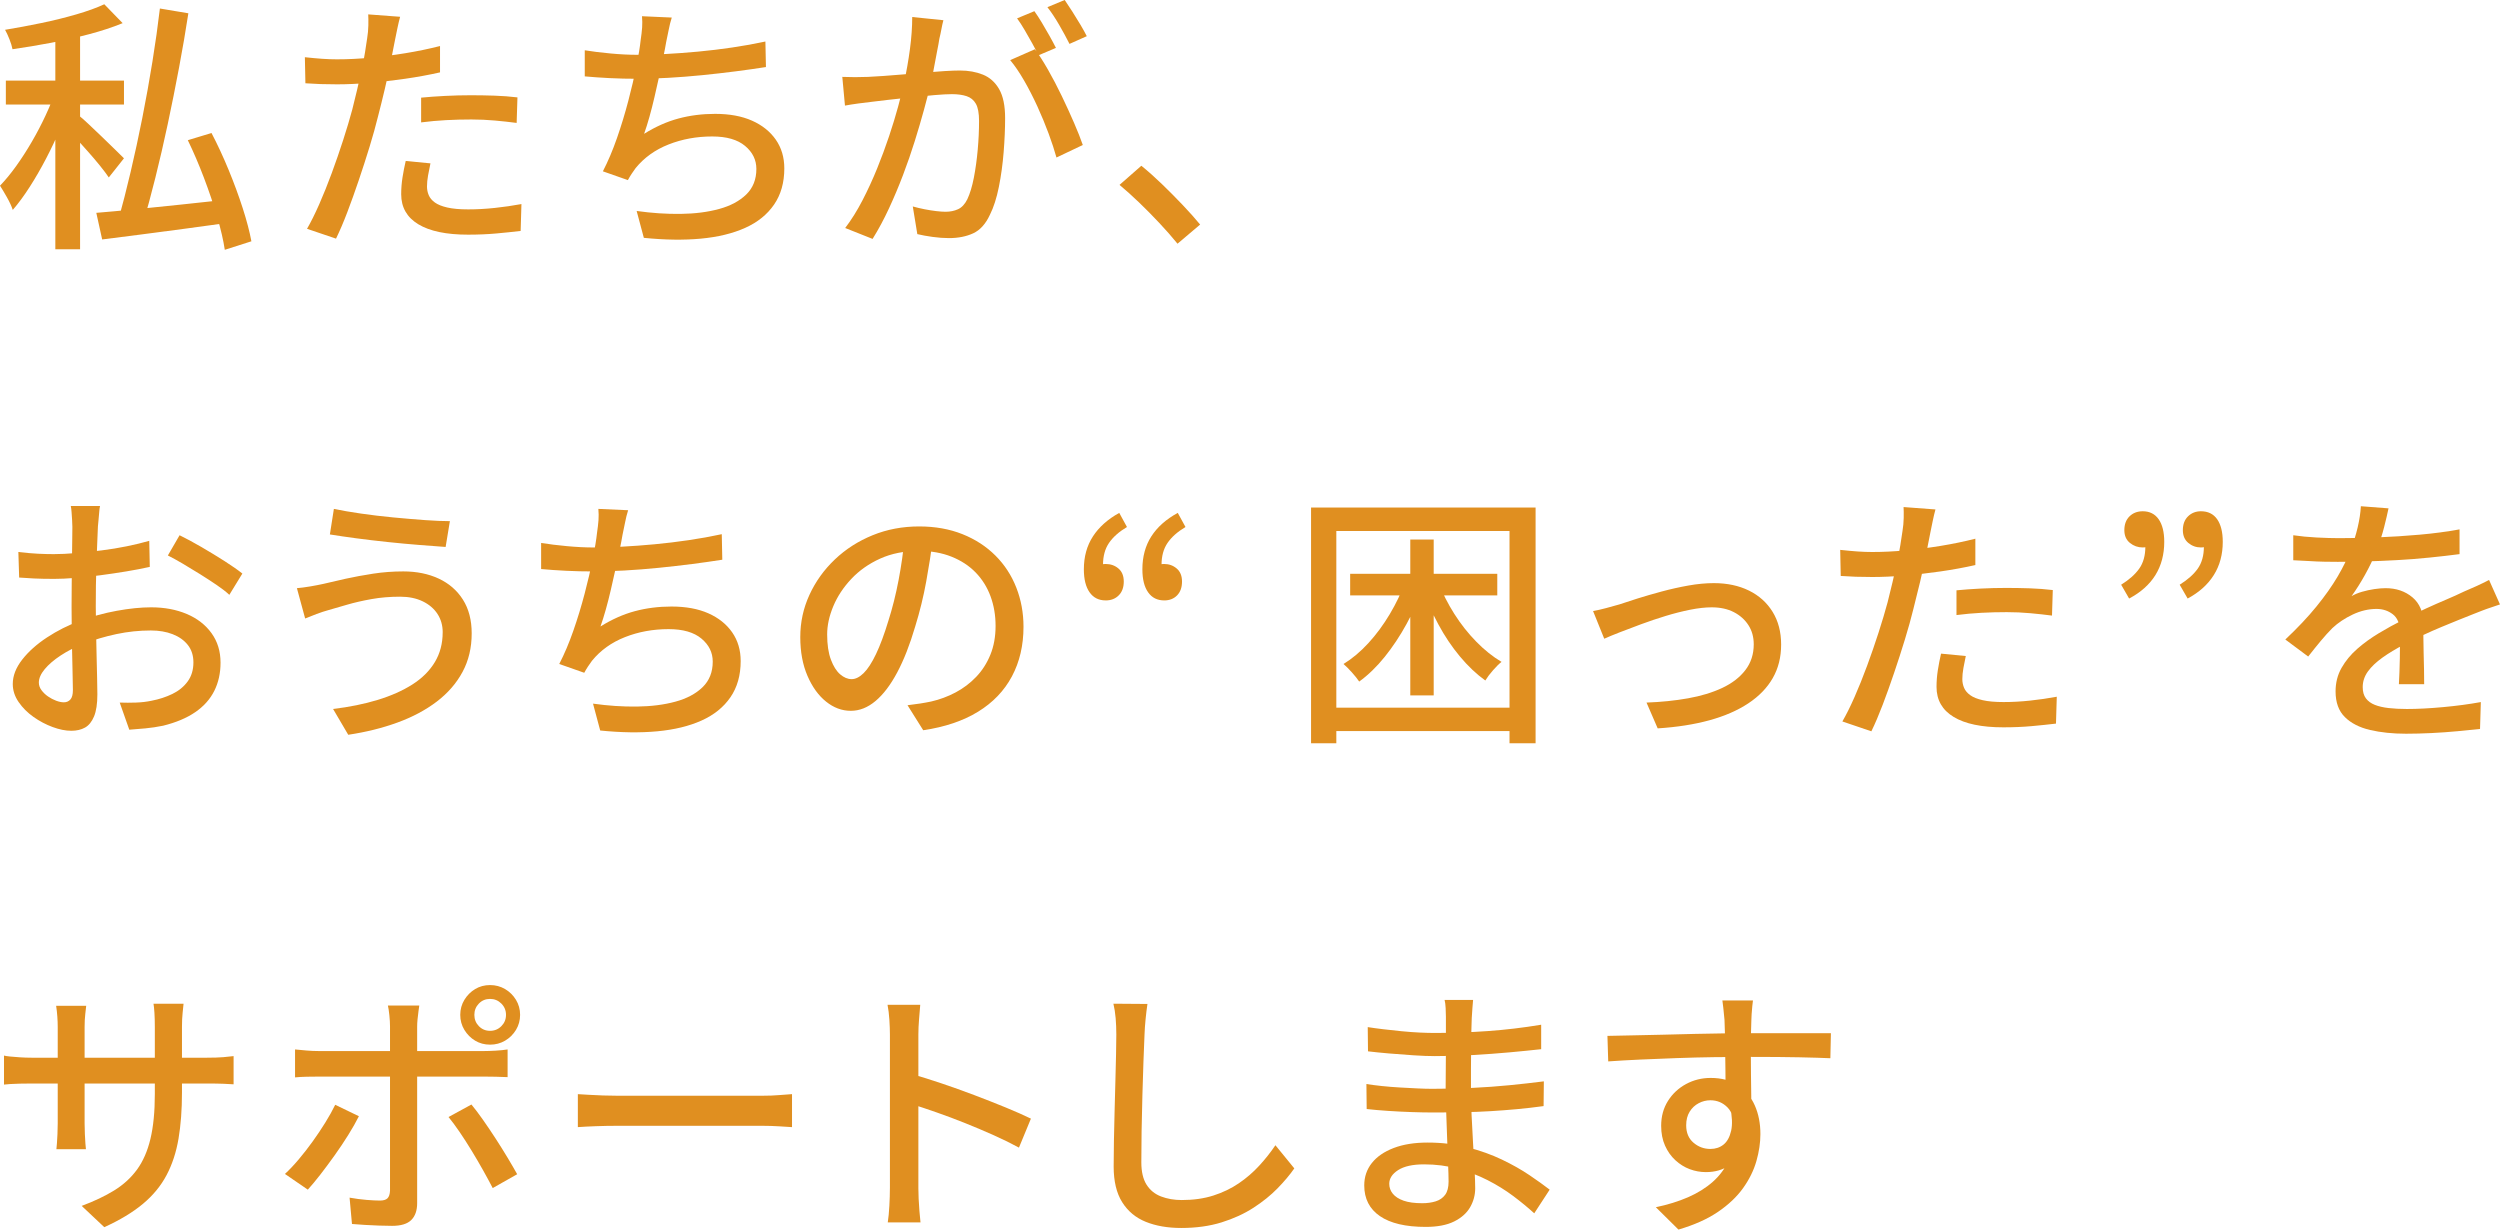 <?xml version="1.0" encoding="UTF-8"?>
<svg id="_レイヤー_2" data-name="レイヤー 2" xmlns="http://www.w3.org/2000/svg" viewBox="0 0 253.72 124.786">
  <defs>
    <style>
      .cls-1 {
        fill: #e08f20;
      }

      .cls-2 {
        isolation: isolate;
      }
    </style>
  </defs>
  <g id="_レイヤー_1-2" data-name="レイヤー 1">
    <g>
      <g class="cls-2">
        <path class="cls-1" d="M5.67,9.18l1.62,.756c-.324,.973-.707,1.985-1.147,3.038-.441,1.053-.927,2.088-1.458,3.104-.531,1.018-1.084,1.976-1.66,2.876-.577,.9-1.152,1.684-1.728,2.349-.126-.378-.324-.805-.594-1.282-.27-.477-.504-.868-.702-1.175,.54-.558,1.084-1.219,1.634-1.984,.549-.765,1.08-1.588,1.593-2.471,.513-.882,.977-1.769,1.391-2.659s.765-1.741,1.053-2.552ZM10.584,.432l1.863,1.917c-1.008,.415-2.143,.788-3.402,1.121-1.26,.333-2.556,.625-3.888,.877-1.333,.253-2.628,.469-3.888,.648-.054-.288-.158-.625-.311-1.013-.153-.387-.301-.706-.445-.958,1.206-.198,2.434-.428,3.686-.688,1.251-.261,2.434-.554,3.55-.878s2.061-.666,2.835-1.026ZM.594,8.181H12.582v2.431H.594v-2.431ZM5.616,2.7h2.511V25.299h-2.511V2.7Zm2.376,9.018c.216,.162,.54,.445,.972,.851,.432,.405,.895,.847,1.39,1.323s.945,.914,1.35,1.31c.405,.396,.697,.684,.877,.864l-1.539,1.943c-.216-.324-.513-.72-.891-1.188s-.788-.949-1.229-1.445c-.441-.494-.864-.967-1.269-1.417-.405-.45-.743-.81-1.013-1.08l1.35-1.161Zm1.782,9.882c1.098-.09,2.385-.206,3.861-.351,1.476-.144,3.051-.306,4.725-.486,1.674-.18,3.348-.359,5.022-.54l.054,2.35c-1.53,.216-3.078,.428-4.644,.634-1.566,.207-3.069,.405-4.509,.595-1.44,.188-2.745,.354-3.915,.499l-.594-2.7ZM16.227,.864l2.889,.485c-.27,1.765-.585,3.604-.945,5.521-.36,1.917-.743,3.825-1.147,5.725-.405,1.899-.824,3.712-1.256,5.44-.432,1.728-.855,3.294-1.269,4.698l-2.457-.514c.396-1.422,.801-3.01,1.215-4.766,.414-1.755,.81-3.586,1.188-5.494,.378-1.907,.72-3.812,1.026-5.711,.306-1.898,.558-3.694,.756-5.386Zm2.835,13.364l2.403-.729c.612,1.17,1.192,2.421,1.741,3.753,.549,1.332,1.026,2.628,1.431,3.888,.405,1.261,.697,2.376,.877,3.349l-2.7,.863c-.145-.972-.405-2.097-.783-3.375-.378-1.277-.824-2.592-1.336-3.941-.513-1.351-1.058-2.619-1.634-3.808Z"/>
      </g>
      <g class="cls-2">
        <path class="cls-1" d="M34.236,6.021c1.044,0,2.151-.054,3.321-.161,1.169-.108,2.362-.261,3.577-.459,1.215-.198,2.39-.441,3.523-.729v2.673c-1.116,.253-2.295,.469-3.537,.648-1.242,.18-2.457,.319-3.645,.418-1.188,.1-2.277,.148-3.267,.148-.612,0-1.175-.009-1.688-.026-.513-.018-1.022-.045-1.525-.081l-.054-2.646c.666,.072,1.255,.126,1.769,.162s1.021,.054,1.525,.054Zm6.372-4.319c-.09,.324-.185,.725-.284,1.201-.099,.478-.175,.851-.229,1.121-.126,.63-.274,1.381-.445,2.254-.171,.873-.369,1.787-.594,2.74-.225,.955-.455,1.882-.688,2.781-.234,.954-.522,1.989-.864,3.105-.342,1.116-.707,2.245-1.094,3.388-.387,1.144-.774,2.224-1.161,3.24-.387,1.018-.77,1.912-1.147,2.687l-2.943-.999c.396-.684,.81-1.516,1.242-2.497s.854-2.034,1.269-3.159c.414-1.125,.801-2.245,1.161-3.361,.36-1.116,.666-2.142,.918-3.078,.162-.63,.324-1.291,.486-1.984s.315-1.363,.459-2.012,.261-1.256,.351-1.822c.09-.567,.162-1.04,.216-1.418,.072-.432,.112-.873,.122-1.322,.009-.45,.004-.819-.014-1.107l3.24,.243Zm3.078,14.877c-.09,.414-.171,.823-.243,1.229-.072,.405-.108,.778-.108,1.12,0,.307,.058,.599,.175,.878s.324,.526,.621,.742,.72,.388,1.269,.513c.549,.127,1.255,.189,2.12,.189,.882,0,1.782-.05,2.7-.148s1.818-.229,2.7-.392l-.081,2.727c-.756,.09-1.58,.176-2.471,.257-.891,.081-1.849,.121-2.875,.121-2.196,0-3.875-.351-5.035-1.053-1.161-.702-1.742-1.719-1.742-3.051,0-.576,.045-1.147,.135-1.715,.09-.566,.198-1.12,.324-1.66l2.511,.243Zm-.945-6.669c.738-.072,1.548-.131,2.43-.176,.882-.045,1.755-.067,2.619-.067,.792,0,1.588,.014,2.389,.04,.801,.027,1.58,.086,2.336,.176l-.081,2.592c-.685-.09-1.417-.171-2.201-.242-.783-.072-1.58-.108-2.39-.108-.882,0-1.741,.022-2.578,.067-.837,.045-1.679,.121-2.525,.229v-2.511Z"/>
        <path class="cls-1" d="M59.347,5.103c.774,.127,1.647,.234,2.619,.324,.972,.091,1.872,.135,2.7,.135,.864,0,1.822-.026,2.875-.08,1.053-.055,2.155-.136,3.307-.243,1.152-.108,2.309-.247,3.47-.419,1.161-.171,2.281-.373,3.361-.607l.054,2.592c-.918,.145-1.935,.288-3.051,.433-1.116,.144-2.259,.274-3.429,.392-1.17,.117-2.322,.207-3.456,.27-1.134,.063-2.169,.095-3.105,.095-.972,0-1.908-.022-2.808-.067-.9-.045-1.746-.104-2.538-.176v-2.646Zm8.829-3.32c-.126,.396-.229,.81-.311,1.242-.081,.432-.167,.846-.256,1.241-.072,.433-.171,.95-.297,1.553-.126,.604-.266,1.251-.419,1.944s-.31,1.391-.472,2.092c-.162,.702-.333,1.373-.513,2.012-.18,.64-.36,1.211-.54,1.715,1.152-.72,2.313-1.237,3.483-1.553,1.17-.314,2.412-.473,3.726-.473,1.458,0,2.705,.229,3.74,.688,1.035,.459,1.84,1.104,2.417,1.931,.576,.828,.864,1.801,.864,2.916,0,1.44-.347,2.664-1.04,3.672-.693,1.009-1.669,1.796-2.929,2.362-1.26,.567-2.759,.932-4.496,1.094-1.737,.162-3.668,.135-5.792-.081l-.729-2.727c1.53,.216,3.02,.315,4.468,.297,1.449-.018,2.75-.185,3.902-.5,1.151-.314,2.07-.805,2.754-1.471,.684-.666,1.026-1.53,1.026-2.593,0-.918-.382-1.696-1.147-2.335s-1.876-.959-3.334-.959c-1.584,0-3.06,.271-4.428,.811-1.368,.54-2.484,1.341-3.348,2.402-.145,.199-.279,.392-.405,.581-.126,.188-.252,.4-.378,.635l-2.538-.892c.522-1.008,.999-2.133,1.431-3.375s.814-2.497,1.147-3.767c.333-1.269,.607-2.443,.824-3.523,.216-1.08,.36-1.961,.432-2.646,.072-.486,.122-.913,.149-1.282,.027-.369,.022-.752-.014-1.148l3.024,.136Z"/>
        <path class="cls-1" d="M85.483,7.803c.45,.019,.882,.027,1.296,.027s.855-.009,1.323-.027c.414-.018,.94-.049,1.58-.095,.639-.044,1.323-.099,2.052-.161,.729-.063,1.454-.126,2.174-.189,.72-.062,1.39-.112,2.011-.148s1.121-.054,1.499-.054c.864,0,1.643,.14,2.335,.418,.693,.279,1.242,.77,1.647,1.472,.405,.702,.607,1.684,.607,2.943,0,1.062-.05,2.209-.148,3.442-.099,1.233-.261,2.412-.486,3.537-.226,1.125-.526,2.065-.905,2.821-.432,.937-.999,1.565-1.701,1.89-.702,.324-1.521,.486-2.457,.486-.522,0-1.076-.041-1.661-.121-.585-.081-1.103-.176-1.552-.284l-.459-2.808c.378,.107,.773,.202,1.188,.283,.414,.081,.81,.145,1.188,.189s.692,.067,.945,.067c.468,0,.891-.085,1.269-.257,.378-.171,.693-.508,.945-1.013,.27-.575,.49-1.305,.662-2.187,.171-.882,.301-1.827,.392-2.835,.09-1.008,.135-1.98,.135-2.916,0-.792-.108-1.377-.324-1.755-.216-.378-.531-.635-.945-.77-.414-.136-.909-.203-1.485-.203-.432,0-1.021,.032-1.769,.095-.747,.063-1.539,.14-2.376,.229-.837,.091-1.62,.176-2.349,.257s-1.292,.148-1.688,.202c-.342,.036-.779,.091-1.309,.162-.531,.072-.986,.145-1.364,.216l-.27-2.916Zm10.26-5.751c-.072,.271-.14,.576-.203,.918-.063,.343-.131,.657-.203,.945-.054,.36-.135,.806-.243,1.336-.108,.531-.212,1.08-.311,1.647-.099,.567-.212,1.111-.338,1.634-.18,.756-.405,1.629-.675,2.619-.27,.989-.581,2.048-.932,3.172-.351,1.125-.747,2.269-1.188,3.43-.441,1.16-.918,2.295-1.431,3.401-.513,1.107-1.067,2.138-1.661,3.092l-2.781-1.107c.63-.827,1.215-1.764,1.755-2.808s1.035-2.119,1.485-3.227c.45-1.107,.854-2.2,1.215-3.28,.36-1.08,.666-2.083,.918-3.011,.252-.927,.45-1.724,.594-2.39,.252-1.151,.454-2.304,.607-3.456,.153-1.151,.229-2.231,.229-3.24l3.159,.324Zm9.288,2.943c.414,.558,.859,1.255,1.337,2.093,.477,.837,.94,1.724,1.39,2.659,.45,.936,.864,1.841,1.242,2.714s.675,1.624,.891,2.254l-2.673,1.27c-.198-.72-.463-1.53-.796-2.431-.333-.899-.711-1.812-1.134-2.74-.423-.927-.874-1.805-1.35-2.633-.477-.827-.95-1.521-1.417-2.079l2.511-1.106Zm-.054-3.861c.234,.324,.486,.712,.756,1.161,.27,.45,.531,.9,.783,1.35,.252,.45,.468,.855,.648,1.216l-1.782,.756c-.162-.36-.369-.765-.621-1.215-.252-.45-.509-.9-.77-1.351-.261-.449-.518-.846-.77-1.188l1.755-.729Zm3.078-1.134c.233,.342,.495,.738,.783,1.188,.288,.45,.562,.896,.824,1.337,.261,.441,.472,.823,.634,1.147l-1.755,.783c-.288-.576-.635-1.215-1.04-1.917s-.806-1.305-1.202-1.81l1.755-.729Z"/>
        <path class="cls-1" d="M119.503,24.732c-.558-.685-1.174-1.387-1.849-2.106-.675-.72-1.359-1.413-2.052-2.079s-1.354-1.26-1.984-1.782l2.214-1.943c.648,.521,1.332,1.13,2.052,1.822,.72,.693,1.426,1.404,2.119,2.133,.693,.729,1.292,1.399,1.796,2.012l-2.295,1.944Z"/>
      </g>
      <g class="cls-2">
        <path class="cls-1" d="M10.152,51.35c-.036,.162-.063,.365-.081,.607-.018,.243-.041,.496-.067,.757-.027,.261-.05,.499-.067,.715-.019,.469-.041,1.022-.068,1.661-.027,.639-.054,1.332-.081,2.079-.027,.747-.045,1.494-.054,2.24-.009,.747-.014,1.463-.014,2.146,0,.702,.009,1.485,.027,2.35,.018,.863,.036,1.714,.054,2.551,.018,.838,.036,1.611,.054,2.322,.018,.711,.027,1.273,.027,1.688,0,.954-.113,1.701-.337,2.241-.226,.54-.531,.918-.918,1.134-.387,.216-.851,.324-1.391,.324-.576,0-1.206-.126-1.89-.378s-1.332-.594-1.944-1.026c-.612-.432-1.116-.936-1.512-1.512s-.594-1.188-.594-1.836c0-.828,.319-1.651,.958-2.471,.639-.818,1.48-1.57,2.524-2.255,1.044-.684,2.151-1.241,3.321-1.674,1.224-.449,2.475-.792,3.753-1.025,1.278-.234,2.438-.352,3.483-.352,1.35,0,2.556,.226,3.618,.675,1.062,.45,1.899,1.099,2.511,1.944,.612,.847,.918,1.846,.918,2.997,0,1.062-.212,2.017-.634,2.862-.423,.846-1.067,1.565-1.931,2.16-.864,.594-1.953,1.053-3.267,1.377-.612,.125-1.211,.216-1.795,.27-.585,.054-1.13,.099-1.634,.135l-.972-2.754c.54,.019,1.089,.019,1.647,0,.558-.018,1.089-.081,1.593-.188,.756-.145,1.458-.374,2.106-.688,.648-.315,1.166-.738,1.553-1.27,.387-.53,.581-1.174,.581-1.931,0-.701-.189-1.291-.567-1.769-.378-.477-.891-.841-1.539-1.093s-1.386-.378-2.214-.378c-1.17,0-2.331,.121-3.483,.364s-2.286,.58-3.402,1.013c-.828,.323-1.584,.711-2.268,1.161-.684,.449-1.224,.913-1.62,1.39-.396,.478-.594,.932-.594,1.364,0,.27,.09,.526,.27,.77,.18,.242,.4,.454,.662,.634,.26,.181,.535,.324,.823,.433,.288,.107,.549,.162,.783,.162,.27,0,.49-.095,.661-.284,.171-.188,.257-.508,.257-.958,0-.504-.014-1.215-.041-2.133-.027-.918-.05-1.931-.067-3.038-.019-1.106-.027-2.173-.027-3.199,0-.773,.004-1.58,.014-2.417,.009-.837,.018-1.642,.027-2.416,.009-.773,.018-1.458,.027-2.052,.009-.595,.014-1.026,.014-1.296,0-.198-.009-.433-.027-.702-.018-.271-.036-.536-.054-.797s-.045-.473-.081-.635h2.97ZM1.863,56.021c.774,.091,1.44,.149,1.998,.176,.558,.027,1.089,.041,1.593,.041,.666,0,1.422-.036,2.268-.108,.846-.071,1.706-.162,2.579-.27,.873-.108,1.728-.248,2.565-.419s1.597-.355,2.282-.554l.054,2.646c-.72,.162-1.517,.314-2.389,.459-.874,.145-1.755,.274-2.646,.392-.891,.117-1.737,.207-2.538,.27-.801,.063-1.508,.095-2.12,.095-.81,0-1.494-.014-2.052-.041-.559-.026-1.062-.058-1.512-.094l-.081-2.593Zm16.362-1.7c.666,.323,1.408,.725,2.228,1.201,.819,.478,1.602,.954,2.349,1.431,.747,.478,1.345,.896,1.795,1.256l-1.323,2.16c-.324-.306-.752-.639-1.283-.999-.531-.36-1.098-.729-1.701-1.107-.604-.378-1.188-.733-1.755-1.066-.567-.333-1.066-.607-1.499-.823l1.188-2.052Z"/>
        <path class="cls-1" d="M44.929,64.175c0-.702-.176-1.323-.527-1.863-.351-.54-.85-.967-1.499-1.282-.648-.314-1.413-.473-2.295-.473-1.026,0-1.994,.081-2.902,.243-.909,.162-1.732,.352-2.471,.567s-1.359,.396-1.863,.54c-.396,.107-.81,.243-1.242,.404-.432,.162-.819,.315-1.161,.459l-.837-3.077c.414-.036,.859-.095,1.337-.176,.477-.081,.922-.166,1.336-.257,.666-.162,1.426-.337,2.281-.526,.855-.188,1.782-.359,2.781-.513s2.02-.229,3.064-.229c1.35,0,2.547,.243,3.591,.729,1.044,.486,1.863,1.197,2.457,2.133,.594,.937,.891,2.079,.891,3.43,0,1.458-.311,2.763-.932,3.915s-1.494,2.155-2.619,3.01c-1.125,.855-2.453,1.562-3.983,2.12s-3.195,.972-4.995,1.242l-1.539-2.619c1.656-.198,3.163-.504,4.522-.918,1.359-.414,2.533-.936,3.523-1.566,.99-.63,1.75-1.386,2.281-2.268s.797-1.891,.797-3.024Zm-11.043-12.528c.773,.162,1.688,.32,2.74,.473,1.053,.153,2.146,.284,3.281,.392,1.134,.108,2.205,.198,3.213,.271,1.008,.072,1.854,.107,2.538,.107l-.432,2.619c-.756-.054-1.647-.121-2.673-.202-1.026-.081-2.093-.18-3.2-.297s-2.169-.243-3.186-.378c-1.017-.136-1.913-.266-2.687-.392l.405-2.593Z"/>
        <path class="cls-1" d="M54.919,55.103c.774,.127,1.647,.234,2.619,.324,.972,.091,1.872,.135,2.7,.135,.864,0,1.822-.026,2.875-.08,1.053-.055,2.155-.136,3.307-.243,1.152-.108,2.309-.247,3.47-.419,1.161-.171,2.281-.373,3.361-.607l.054,2.592c-.918,.145-1.935,.288-3.051,.433-1.116,.144-2.259,.274-3.429,.392-1.17,.117-2.322,.207-3.456,.27-1.134,.063-2.169,.095-3.105,.095-.972,0-1.908-.022-2.808-.067-.9-.045-1.746-.104-2.538-.176v-2.646Zm8.829-3.32c-.126,.396-.229,.81-.311,1.242-.081,.432-.167,.846-.256,1.241-.072,.433-.171,.95-.297,1.553-.126,.604-.266,1.251-.419,1.944s-.31,1.391-.472,2.092c-.162,.702-.333,1.373-.513,2.012-.18,.64-.36,1.211-.54,1.715,1.152-.72,2.313-1.237,3.483-1.553,1.17-.314,2.412-.473,3.726-.473,1.458,0,2.705,.229,3.74,.688,1.035,.459,1.84,1.104,2.417,1.931,.576,.828,.864,1.801,.864,2.916,0,1.44-.347,2.664-1.04,3.672-.693,1.009-1.669,1.796-2.929,2.362-1.26,.567-2.759,.932-4.496,1.094-1.737,.162-3.668,.135-5.792-.081l-.729-2.727c1.53,.216,3.02,.315,4.468,.297,1.449-.018,2.75-.185,3.902-.5,1.151-.314,2.07-.805,2.754-1.471,.684-.666,1.026-1.53,1.026-2.593,0-.918-.382-1.696-1.147-2.335s-1.876-.959-3.334-.959c-1.584,0-3.06,.271-4.428,.811-1.368,.54-2.484,1.341-3.348,2.402-.145,.199-.279,.392-.405,.581-.126,.188-.252,.4-.378,.635l-2.538-.892c.522-1.008,.999-2.133,1.431-3.375s.814-2.497,1.147-3.767c.333-1.269,.607-2.443,.824-3.523,.216-1.08,.36-1.961,.432-2.646,.072-.486,.122-.913,.149-1.282,.027-.369,.022-.752-.014-1.148l3.024,.136Z"/>
        <path class="cls-1" d="M94.69,54.617c-.18,1.386-.409,2.849-.688,4.388s-.652,3.064-1.12,4.576c-.54,1.836-1.147,3.389-1.823,4.657-.675,1.27-1.409,2.237-2.2,2.902-.792,.666-1.629,.999-2.511,.999-.9,0-1.737-.311-2.511-.932-.774-.62-1.404-1.493-1.89-2.618-.486-1.125-.729-2.435-.729-3.929,0-1.512,.311-2.943,.932-4.293,.621-1.351,1.48-2.547,2.578-3.591,1.098-1.044,2.376-1.863,3.834-2.457,1.458-.595,3.033-.892,4.725-.892,1.62,0,3.082,.262,4.388,.783,1.305,.522,2.42,1.247,3.348,2.174s1.634,2.011,2.12,3.253,.729,2.565,.729,3.97c0,1.89-.392,3.568-1.174,5.035-.783,1.467-1.931,2.664-3.442,3.591-1.512,.927-3.366,1.553-5.562,1.877l-1.593-2.538c.468-.055,.9-.112,1.296-.176,.396-.062,.765-.13,1.107-.202,.864-.198,1.688-.504,2.471-.918s1.48-.94,2.092-1.58c.612-.639,1.094-1.391,1.445-2.254,.351-.864,.526-1.836,.526-2.916s-.171-2.084-.513-3.011-.846-1.732-1.512-2.417c-.666-.684-1.485-1.219-2.457-1.606-.972-.387-2.07-.58-3.294-.58-1.476,0-2.791,.261-3.942,.783-1.152,.521-2.129,1.211-2.93,2.065-.801,.854-1.409,1.777-1.823,2.768s-.621,1.943-.621,2.861c0,1.026,.125,1.877,.378,2.552,.252,.675,.567,1.175,.945,1.499,.378,.323,.765,.485,1.161,.485s.801-.202,1.215-.607,.833-1.048,1.256-1.931c.422-.882,.841-2.007,1.255-3.375,.414-1.296,.76-2.677,1.04-4.145,.279-1.467,.481-2.902,.607-4.307l2.889,.055Z"/>
        <path class="cls-1" d="M112.213,60.935c-.702,0-1.247-.273-1.633-.823-.388-.549-.581-1.327-.581-2.335,0-1.278,.306-2.39,.918-3.335,.612-.945,1.502-1.741,2.673-2.39l.783,1.432c-.81,.485-1.417,1.025-1.823,1.619-.405,.595-.607,1.333-.607,2.215l.27,2.214-1.323-1.701c.198-.198,.405-.347,.621-.445,.216-.099,.45-.148,.702-.148,.504,0,.936,.152,1.296,.459,.36,.306,.54,.747,.54,1.322,0,.595-.171,1.062-.513,1.404s-.783,.513-1.323,.513Zm5.94,0c-.702,0-1.247-.273-1.633-.823-.388-.549-.581-1.327-.581-2.335,0-1.278,.301-2.39,.904-3.335s1.499-1.741,2.687-2.39l.783,1.432c-.81,.485-1.417,1.025-1.823,1.619-.405,.595-.607,1.333-.607,2.215l.27,2.214-1.323-1.701c.198-.198,.4-.347,.607-.445,.207-.099,.445-.148,.715-.148,.486,0,.909,.152,1.269,.459,.36,.306,.54,.747,.54,1.322,0,.595-.167,1.062-.5,1.404-.333,.342-.77,.513-1.31,.513Z"/>
      </g>
      <g class="cls-2">
        <path class="cls-1" d="M133.056,51.512h22.788v23.922h-2.646v-21.546h-17.577v21.546h-2.565v-23.922Zm1.485,20.305h19.683v2.376h-19.683v-2.376Zm8.073-12.771l1.809,.54c-.45,1.278-1.008,2.524-1.674,3.739s-1.404,2.327-2.214,3.335c-.811,1.008-1.674,1.845-2.592,2.511-.181-.27-.428-.58-.743-.932-.314-.351-.599-.635-.851-.851,.882-.54,1.724-1.246,2.525-2.119,.801-.873,1.525-1.854,2.173-2.943,.648-1.089,1.17-2.182,1.566-3.28Zm-5.589-.81h14.931v2.187h-14.931v-2.187Zm6.102-3.483h2.376v15.822h-2.376v-15.822Zm2.862,4.374c.414,1.08,.949,2.138,1.606,3.173s1.399,1.976,2.228,2.821c.827,.846,1.683,1.53,2.564,2.052-.252,.198-.54,.481-.863,.851-.324,.369-.586,.716-.783,1.039-.9-.647-1.76-1.462-2.579-2.443-.818-.98-1.552-2.074-2.2-3.28-.647-1.206-1.197-2.438-1.646-3.699l1.674-.513Z"/>
      </g>
      <g class="cls-2">
        <path class="cls-1" d="M161.676,62.015c.396-.071,.832-.171,1.31-.297,.477-.126,.932-.252,1.363-.378,.468-.162,1.075-.359,1.822-.594,.747-.233,1.57-.473,2.471-.716s1.805-.445,2.714-.607c.908-.162,1.769-.243,2.578-.243,1.35,0,2.538,.253,3.564,.756,1.025,.505,1.826,1.225,2.402,2.16,.576,.937,.864,2.043,.864,3.321s-.283,2.412-.851,3.402c-.566,.99-1.396,1.845-2.483,2.564-1.09,.721-2.403,1.292-3.942,1.715s-3.29,.697-5.252,.823l-1.134-2.619c1.494-.054,2.898-.197,4.212-.432,1.313-.233,2.471-.585,3.47-1.053s1.782-1.071,2.349-1.81c.567-.737,.851-1.61,.851-2.619,0-.737-.18-1.386-.54-1.943s-.854-.999-1.484-1.323c-.631-.324-1.377-.486-2.241-.486-.648,0-1.377,.081-2.188,.243-.81,.162-1.643,.374-2.497,.635-.855,.261-1.684,.54-2.484,.837s-1.525,.571-2.173,.823c-.648,.252-1.171,.469-1.566,.648l-1.134-2.809Z"/>
        <path class="cls-1" d="M190.054,56.021c1.044,0,2.15-.054,3.321-.161,1.169-.108,2.362-.261,3.577-.459s2.39-.441,3.523-.729v2.673c-1.116,.253-2.295,.469-3.537,.648s-2.457,.319-3.645,.418c-1.188,.1-2.277,.148-3.268,.148-.612,0-1.175-.009-1.688-.026s-1.021-.045-1.525-.081l-.054-2.646c.665,.072,1.255,.126,1.769,.162,.513,.036,1.021,.054,1.525,.054Zm6.372-4.319c-.091,.324-.185,.725-.284,1.201-.099,.478-.175,.851-.229,1.121-.126,.63-.274,1.381-.445,2.254s-.369,1.787-.594,2.74c-.226,.955-.455,1.882-.688,2.781-.234,.954-.522,1.989-.864,3.105s-.706,2.245-1.094,3.388c-.387,1.144-.773,2.224-1.16,3.24-.388,1.018-.77,1.912-1.147,2.687l-2.943-.999c.396-.684,.81-1.516,1.242-2.497,.432-.981,.854-2.034,1.269-3.159s.801-2.245,1.161-3.361,.666-2.142,.918-3.078c.162-.63,.324-1.291,.486-1.984s.314-1.363,.459-2.012c.144-.648,.261-1.256,.351-1.822,.09-.567,.162-1.04,.216-1.418,.072-.432,.112-.873,.122-1.322,.009-.45,.004-.819-.014-1.107l3.24,.243Zm3.078,14.877c-.091,.414-.172,.823-.243,1.229-.072,.405-.108,.778-.108,1.12,0,.307,.059,.599,.176,.878s.324,.526,.621,.742,.72,.388,1.269,.513c.549,.127,1.256,.189,2.12,.189,.882,0,1.781-.05,2.699-.148s1.818-.229,2.7-.392l-.081,2.727c-.756,.09-1.579,.176-2.471,.257-.891,.081-1.849,.121-2.875,.121-2.196,0-3.875-.351-5.035-1.053-1.161-.702-1.742-1.719-1.742-3.051,0-.576,.045-1.147,.136-1.715,.09-.566,.197-1.12,.323-1.66l2.512,.243Zm-.945-6.669c.737-.072,1.548-.131,2.43-.176s1.755-.067,2.619-.067c.792,0,1.589,.014,2.39,.04,.801,.027,1.579,.086,2.336,.176l-.081,2.592c-.685-.09-1.418-.171-2.201-.242-.783-.072-1.579-.108-2.39-.108-.882,0-1.741,.022-2.578,.067s-1.679,.121-2.524,.229v-2.511Z"/>
        <path class="cls-1" d="M216.081,60.746l-.81-1.404c.81-.504,1.422-1.048,1.836-1.634,.414-.584,.621-1.327,.621-2.227l-.297-2.188,1.35,1.701c-.216,.18-.428,.319-.634,.418-.208,.1-.438,.148-.688,.148-.486,0-.918-.152-1.297-.459-.378-.306-.566-.737-.566-1.296,0-.594,.176-1.062,.526-1.403s.797-.514,1.337-.514c.701,0,1.241,.271,1.619,.811s.567,1.305,.567,2.295c0,1.278-.297,2.398-.891,3.361-.595,.963-1.485,1.76-2.674,2.39Zm5.94,0l-.81-1.404c.81-.504,1.421-1.048,1.836-1.634,.413-.584,.621-1.327,.621-2.227l-.298-2.188,1.323,1.701c-.18,.18-.383,.319-.607,.418-.226,.1-.464,.148-.716,.148-.485,0-.913-.152-1.282-.459-.369-.306-.554-.737-.554-1.296,0-.594,.176-1.062,.527-1.403,.351-.342,.787-.514,1.309-.514,.72,0,1.27,.271,1.647,.811s.567,1.305,.567,2.295c0,1.278-.302,2.398-.905,3.361-.603,.963-1.489,1.76-2.659,2.39Z"/>
        <path class="cls-1" d="M242.406,51.593c-.107,.522-.257,1.157-.445,1.903-.189,.747-.464,1.589-.823,2.524-.307,.757-.68,1.53-1.121,2.322s-.896,1.512-1.363,2.16c.306-.18,.661-.328,1.066-.445s.819-.207,1.242-.271c.423-.062,.806-.094,1.147-.094,1.08,0,1.988,.311,2.727,.931,.738,.621,1.107,1.517,1.107,2.687v1.323c0,.522,.009,1.071,.027,1.647,.018,.576,.031,1.143,.04,1.701,.009,.558,.014,1.044,.014,1.458h-2.565c.019-.342,.036-.743,.055-1.202,.018-.459,.031-.94,.04-1.444s.014-.989,.014-1.458v-1.242c-.019-.81-.261-1.395-.729-1.755-.468-.359-1.017-.54-1.646-.54-.81,0-1.616,.189-2.417,.567s-1.489,.837-2.065,1.377c-.378,.378-.77,.81-1.174,1.296-.405,.486-.833,1.017-1.283,1.593l-2.321-1.728c1.241-1.17,2.295-2.286,3.158-3.349,.864-1.062,1.58-2.074,2.147-3.037,.566-.963,1.012-1.877,1.336-2.74,.288-.738,.521-1.489,.702-2.255,.18-.765,.288-1.48,.324-2.146l2.808,.216Zm-9.666,2.728c.72,.107,1.512,.185,2.376,.229s1.62,.067,2.269,.067c1.205,0,2.511-.027,3.915-.081,1.403-.054,2.821-.144,4.252-.271,1.431-.125,2.785-.306,4.063-.54v2.512c-.954,.126-1.971,.242-3.051,.351s-2.179,.193-3.294,.257c-1.116,.063-2.188,.107-3.213,.135-1.026,.027-1.963,.04-2.809,.04-.378,0-.823-.004-1.336-.013-.514-.009-1.044-.031-1.593-.068-.55-.035-1.076-.062-1.58-.08v-2.538Zm20.979,7.02c-.253,.091-.545,.189-.878,.297-.333,.108-.661,.226-.985,.352s-.621,.243-.891,.351c-.919,.36-1.985,.792-3.2,1.296s-2.461,1.09-3.739,1.755c-.864,.45-1.611,.9-2.241,1.351s-1.12,.918-1.472,1.403c-.351,.486-.526,1.018-.526,1.594,0,.468,.108,.846,.324,1.134s.518,.509,.904,.661c.387,.153,.854,.262,1.404,.324,.549,.063,1.165,.095,1.85,.095,1.08,0,2.304-.063,3.672-.189,1.367-.125,2.646-.297,3.834-.513l-.081,2.727c-.648,.072-1.404,.148-2.268,.229-.864,.081-1.751,.145-2.66,.189s-1.769,.067-2.578,.067c-1.351,0-2.565-.126-3.646-.378s-1.935-.688-2.564-1.31c-.631-.621-.945-1.489-.945-2.605,0-.882,.203-1.678,.607-2.39,.405-.711,.936-1.354,1.593-1.931,.657-.575,1.391-1.106,2.201-1.593,.81-.486,1.61-.927,2.402-1.323,.847-.449,1.634-.841,2.363-1.174,.729-.333,1.412-.635,2.052-.905,.639-.27,1.237-.54,1.795-.81,.469-.198,.909-.392,1.323-.58,.414-.189,.828-.392,1.242-.607l1.107,2.483Z"/>
      </g>
      <g class="cls-2">
        <path class="cls-1" d="M.405,107.128c.125,.036,.328,.067,.607,.095,.279,.026,.612,.054,.999,.081,.387,.026,.787,.04,1.201,.04H21.006c.666,0,1.219-.018,1.661-.054,.441-.036,.787-.072,1.04-.108v2.862c-.216-.018-.553-.036-1.013-.054-.459-.018-1.012-.027-1.66-.027H3.213c-.414,0-.81,.005-1.188,.014-.378,.009-.707,.022-.985,.04-.279,.019-.491,.037-.634,.055v-2.943Zm8.343-5.049c-.018,.18-.05,.459-.094,.837-.045,.378-.068,.819-.068,1.323v9.773c0,.36,.009,.721,.027,1.08,.018,.36,.036,.675,.054,.945,.018,.27,.036,.468,.054,.594h-2.997c.018-.126,.036-.324,.054-.594,.018-.271,.036-.581,.054-.932,.018-.351,.027-.716,.027-1.094v-9.773c0-.342-.013-.702-.041-1.08-.027-.378-.067-.738-.121-1.08h3.051Zm9.72,8.802c0,1.746-.118,3.308-.351,4.685-.234,1.377-.639,2.61-1.215,3.699-.577,1.089-1.377,2.062-2.403,2.916s-2.331,1.643-3.915,2.362l-2.295-2.16c1.26-.468,2.358-.989,3.294-1.565s1.71-1.283,2.322-2.12c.611-.837,1.066-1.876,1.363-3.118s.445-2.754,.445-4.536v-6.831c0-.54-.013-1.017-.04-1.431-.027-.414-.059-.72-.095-.918h3.051c-.018,.198-.05,.504-.094,.918-.045,.414-.067,.891-.067,1.431v6.669Z"/>
        <path class="cls-1" d="M36.423,113.284c-.288,.576-.648,1.211-1.08,1.903-.432,.693-.896,1.387-1.391,2.079-.495,.693-.977,1.341-1.444,1.944-.468,.603-.891,1.111-1.269,1.525l-2.322-1.594c.45-.413,.918-.908,1.404-1.484,.486-.576,.958-1.184,1.417-1.822,.459-.64,.886-1.278,1.282-1.917,.396-.64,.729-1.238,.999-1.796l2.403,1.161Zm-6.48-6.777c.378,.036,.77,.072,1.174,.108s.814,.054,1.229,.054h16.767c.342,0,.742-.014,1.201-.04,.459-.027,.859-.068,1.202-.122v2.809c-.378-.019-.783-.031-1.215-.041-.432-.009-.819-.014-1.161-.014h-16.767c-.414,0-.833,.005-1.255,.014-.423,.01-.814,.031-1.174,.067v-2.835Zm12.609-4.455c-.018,.126-.045,.32-.081,.581-.036,.261-.067,.531-.095,.81-.027,.279-.04,.526-.04,.742v17.929c0,.738-.199,1.305-.594,1.7-.396,.396-1.044,.595-1.944,.595-.415,0-.86-.01-1.336-.027-.478-.018-.95-.04-1.418-.067s-.909-.059-1.323-.095l-.243-2.673c.594,.108,1.17,.185,1.728,.229,.558,.045,1.008,.067,1.35,.067,.36,0,.616-.076,.77-.229,.153-.152,.238-.409,.256-.77v-16.686c0-.324-.022-.702-.067-1.134-.045-.433-.094-.757-.148-.973h3.186Zm5.292,10.044c.36,.433,.751,.95,1.174,1.553,.423,.604,.851,1.238,1.283,1.903,.432,.666,.837,1.314,1.215,1.944s.702,1.188,.972,1.674l-2.484,1.404c-.289-.558-.617-1.165-.986-1.823-.369-.656-.756-1.318-1.161-1.984-.405-.665-.81-1.296-1.215-1.89-.405-.594-.779-1.098-1.121-1.512l2.322-1.27Zm-1.134-9.099c0-.558,.14-1.066,.419-1.525,.279-.459,.643-.823,1.093-1.094,.45-.27,.954-.405,1.512-.405s1.066,.136,1.525,.405c.459,.271,.828,.635,1.107,1.094,.279,.459,.418,.968,.418,1.525s-.14,1.066-.418,1.525c-.279,.459-.648,.823-1.107,1.094-.459,.27-.968,.404-1.525,.404s-1.062-.135-1.512-.404c-.45-.271-.814-.635-1.093-1.094-.279-.459-.419-.968-.419-1.525Zm1.431,0c0,.45,.153,.833,.459,1.147,.306,.315,.684,.473,1.134,.473s.832-.157,1.147-.473,.472-.697,.472-1.147-.158-.832-.472-1.147c-.315-.314-.698-.473-1.147-.473s-.828,.158-1.134,.473c-.306,.315-.459,.697-.459,1.147Z"/>
        <path class="cls-1" d="M58.645,111.043c.306,.019,.679,.04,1.12,.067s.918,.05,1.431,.067c.513,.019,1.003,.027,1.472,.027h14.688c.648,0,1.232-.022,1.755-.067,.522-.045,.945-.076,1.269-.095v3.348c-.306-.018-.738-.044-1.296-.081-.558-.035-1.134-.054-1.728-.054h-14.688c-.738,0-1.476,.014-2.214,.041-.738,.026-1.341,.059-1.809,.094v-3.348Z"/>
        <path class="cls-1" d="M90.316,120.601v-15.605c0-.433-.018-.932-.054-1.499-.036-.566-.099-1.075-.189-1.525h3.321c-.037,.433-.077,.928-.122,1.485-.045,.558-.068,1.071-.068,1.539v15.605c0,.288,.009,.64,.027,1.054,.018,.414,.044,.832,.081,1.255,.036,.423,.072,.806,.108,1.147h-3.321c.072-.468,.126-1.03,.162-1.688,.036-.656,.054-1.246,.054-1.769Zm2.268-11.583c.881,.253,1.872,.563,2.97,.932,1.098,.369,2.205,.766,3.321,1.188,1.116,.423,2.178,.842,3.186,1.255,1.008,.415,1.863,.793,2.565,1.135l-1.215,2.942c-.756-.414-1.606-.832-2.551-1.255s-1.913-.833-2.902-1.229c-.99-.396-1.949-.757-2.875-1.08-.928-.324-1.76-.604-2.498-.837v-3.052Z"/>
        <path class="cls-1" d="M116.452,101.89c-.072,.486-.135,1.004-.189,1.553-.054,.55-.09,1.066-.108,1.553-.037,.738-.072,1.651-.108,2.74-.036,1.09-.072,2.241-.108,3.456s-.063,2.412-.081,3.591c-.018,1.18-.027,2.237-.027,3.173,0,.954,.175,1.71,.526,2.268,.351,.559,.841,.959,1.472,1.202,.63,.242,1.332,.364,2.106,.364,1.188,0,2.259-.152,3.213-.459,.954-.306,1.813-.72,2.579-1.242,.765-.521,1.453-1.116,2.065-1.782,.612-.665,1.161-1.358,1.647-2.079l1.917,2.35c-.45,.647-1.017,1.323-1.701,2.024-.685,.702-1.499,1.359-2.444,1.972-.945,.611-2.025,1.106-3.24,1.484-1.215,.378-2.579,.567-4.091,.567-1.368,0-2.565-.207-3.591-.621s-1.827-1.08-2.403-1.998c-.577-.918-.864-2.124-.864-3.618,0-.773,.009-1.646,.027-2.619,.018-.972,.041-1.975,.068-3.01,.027-1.035,.054-2.048,.081-3.038,.027-.989,.049-1.898,.067-2.727,.018-.828,.027-1.494,.027-1.998,0-.576-.023-1.13-.067-1.661-.045-.53-.122-1.021-.229-1.471l3.456,.026Z"/>
        <path class="cls-1" d="M149.5,101.485c-.019,.252-.04,.526-.067,.823s-.051,.635-.068,1.013c-.018,.306-.031,.747-.04,1.322-.009,.577-.019,1.211-.026,1.904-.01,.692-.014,1.386-.014,2.078v1.904c0,.828,.021,1.724,.066,2.687s.096,1.912,.149,2.849c.054,.936,.103,1.8,.148,2.592,.044,.792,.067,1.44,.067,1.943,0,.685-.172,1.323-.514,1.917-.342,.595-.881,1.076-1.619,1.445-.738,.368-1.701,.553-2.889,.553-2.035,0-3.582-.364-4.645-1.093-1.062-.729-1.593-1.769-1.593-3.119,0-.863,.257-1.62,.769-2.268,.514-.648,1.252-1.156,2.215-1.525s2.109-.554,3.442-.554c1.44,0,2.794,.162,4.063,.486,1.27,.323,2.43,.738,3.482,1.241,1.054,.505,1.984,1.031,2.795,1.58s1.494,1.039,2.053,1.472l-1.566,2.402c-.631-.575-1.342-1.161-2.133-1.755-.793-.594-1.666-1.134-2.619-1.62-.955-.485-1.967-.873-3.037-1.161-1.072-.287-2.201-.432-3.389-.432-1.152,0-2.03,.193-2.633,.58-.604,.388-.904,.851-.904,1.391,0,.378,.121,.716,.364,1.013s.607,.531,1.093,.702c.486,.171,1.117,.257,1.891,.257,.504,0,.959-.063,1.363-.189,.405-.126,.725-.347,.959-.661,.233-.315,.351-.761,.351-1.337,0-.468-.019-1.098-.054-1.89-.037-.792-.067-1.651-.095-2.579-.026-.927-.059-1.826-.095-2.699s-.054-1.615-.054-2.228c0-.63,.005-1.283,.014-1.958s.013-1.341,.013-1.998v-3.389c0-.233-.009-.526-.026-.877-.019-.352-.054-.625-.108-.823h2.89Zm-10.827,8.531c.449,.072,.973,.14,1.566,.203s1.205,.112,1.836,.148c.629,.036,1.229,.067,1.795,.095,.567,.026,1.058,.04,1.472,.04,1.458,0,2.831-.031,4.118-.095,1.286-.062,2.527-.152,3.725-.27s2.363-.247,3.497-.392l-.026,2.511c-.918,.126-1.818,.229-2.701,.311-.881,.081-1.768,.148-2.658,.202-.892,.055-1.828,.091-2.809,.108-.981,.019-2.048,.027-3.199,.027-.559,0-1.233-.014-2.025-.041-.792-.026-1.593-.067-2.402-.121-.811-.054-1.531-.117-2.16-.189l-.027-2.538Zm.135-5.777c.449,.072,.977,.144,1.58,.216,.603,.072,1.224,.14,1.863,.202,.639,.063,1.246,.108,1.822,.135,.575,.027,1.08,.041,1.512,.041,1.781,0,3.572-.062,5.373-.189,1.799-.125,3.617-.342,5.453-.647v2.483c-.971,.108-2.051,.217-3.239,.324-1.188,.108-2.426,.198-3.712,.271-1.287,.072-2.57,.107-3.848,.107-.595,0-1.311-.026-2.146-.081-.838-.054-1.67-.116-2.498-.188s-1.539-.144-2.133-.216l-.027-2.457Z"/>
        <path class="cls-1" d="M163.136,105.13c.773-.018,1.643-.036,2.605-.054s1.984-.041,3.064-.067c1.08-.027,2.155-.055,3.227-.081,1.07-.027,2.092-.045,3.064-.055,.972-.009,1.836-.013,2.592-.013h8.127l-.055,2.538c-.773-.036-1.822-.068-3.145-.095-1.323-.027-2.984-.041-4.982-.041-1.188,0-2.412,.01-3.672,.027s-2.523,.05-3.793,.095-2.493,.094-3.672,.148c-1.18,.054-2.273,.117-3.281,.188l-.08-2.592Zm14.363,7.884c0,1.333-.176,2.435-.526,3.308s-.851,1.53-1.498,1.971c-.648,.441-1.431,.662-2.349,.662-.559,0-1.104-.099-1.635-.297-.53-.198-1.017-.5-1.457-.904-.441-.405-.793-.9-1.053-1.485-.262-.585-.393-1.256-.393-2.012,0-.954,.23-1.795,.689-2.524,.459-.729,1.07-1.3,1.836-1.715,.765-.413,1.597-.621,2.497-.621,1.116,0,2.048,.253,2.794,.757,.747,.504,1.311,1.184,1.688,2.038,.379,.855,.567,1.822,.567,2.902,0,.883-.135,1.796-.405,2.74-.27,.945-.72,1.859-1.35,2.741-.631,.882-1.48,1.688-2.551,2.416-1.072,.729-2.408,1.327-4.01,1.796l-2.295-2.269c1.205-.252,2.295-.589,3.267-1.012s1.81-.945,2.511-1.566c.702-.621,1.246-1.358,1.634-2.214,.387-.854,.581-1.85,.581-2.983,0-1.08-.239-1.863-.717-2.35-.477-.485-1.057-.729-1.74-.729-.415,0-.811,.099-1.188,.297s-.685,.486-.918,.864c-.234,.378-.351,.837-.351,1.377,0,.756,.246,1.346,.742,1.769,.494,.423,1.066,.634,1.715,.634,.521,0,.967-.148,1.336-.445s.625-.765,.77-1.403c.144-.639,.107-1.454-.107-2.444l1.916,.702Zm.405-11.475c-.019,.107-.04,.297-.067,.567-.027,.27-.05,.539-.067,.81-.019,.27-.027,.468-.027,.594-.019,.343-.031,.814-.04,1.418-.01,.603-.014,1.265-.014,1.984s.004,1.444,.014,2.174c.009,.729,.018,1.413,.027,2.052,.008,.639,.013,1.174,.013,1.606l-2.618-1.08v-1.229c0-.531-.006-1.134-.014-1.81-.01-.675-.019-1.345-.027-2.011-.01-.666-.018-1.278-.027-1.836s-.022-.981-.041-1.27c-.035-.432-.076-.837-.121-1.215s-.076-.63-.094-.756h3.104Z"/>
      </g>
    </g>
  </g>
</svg>